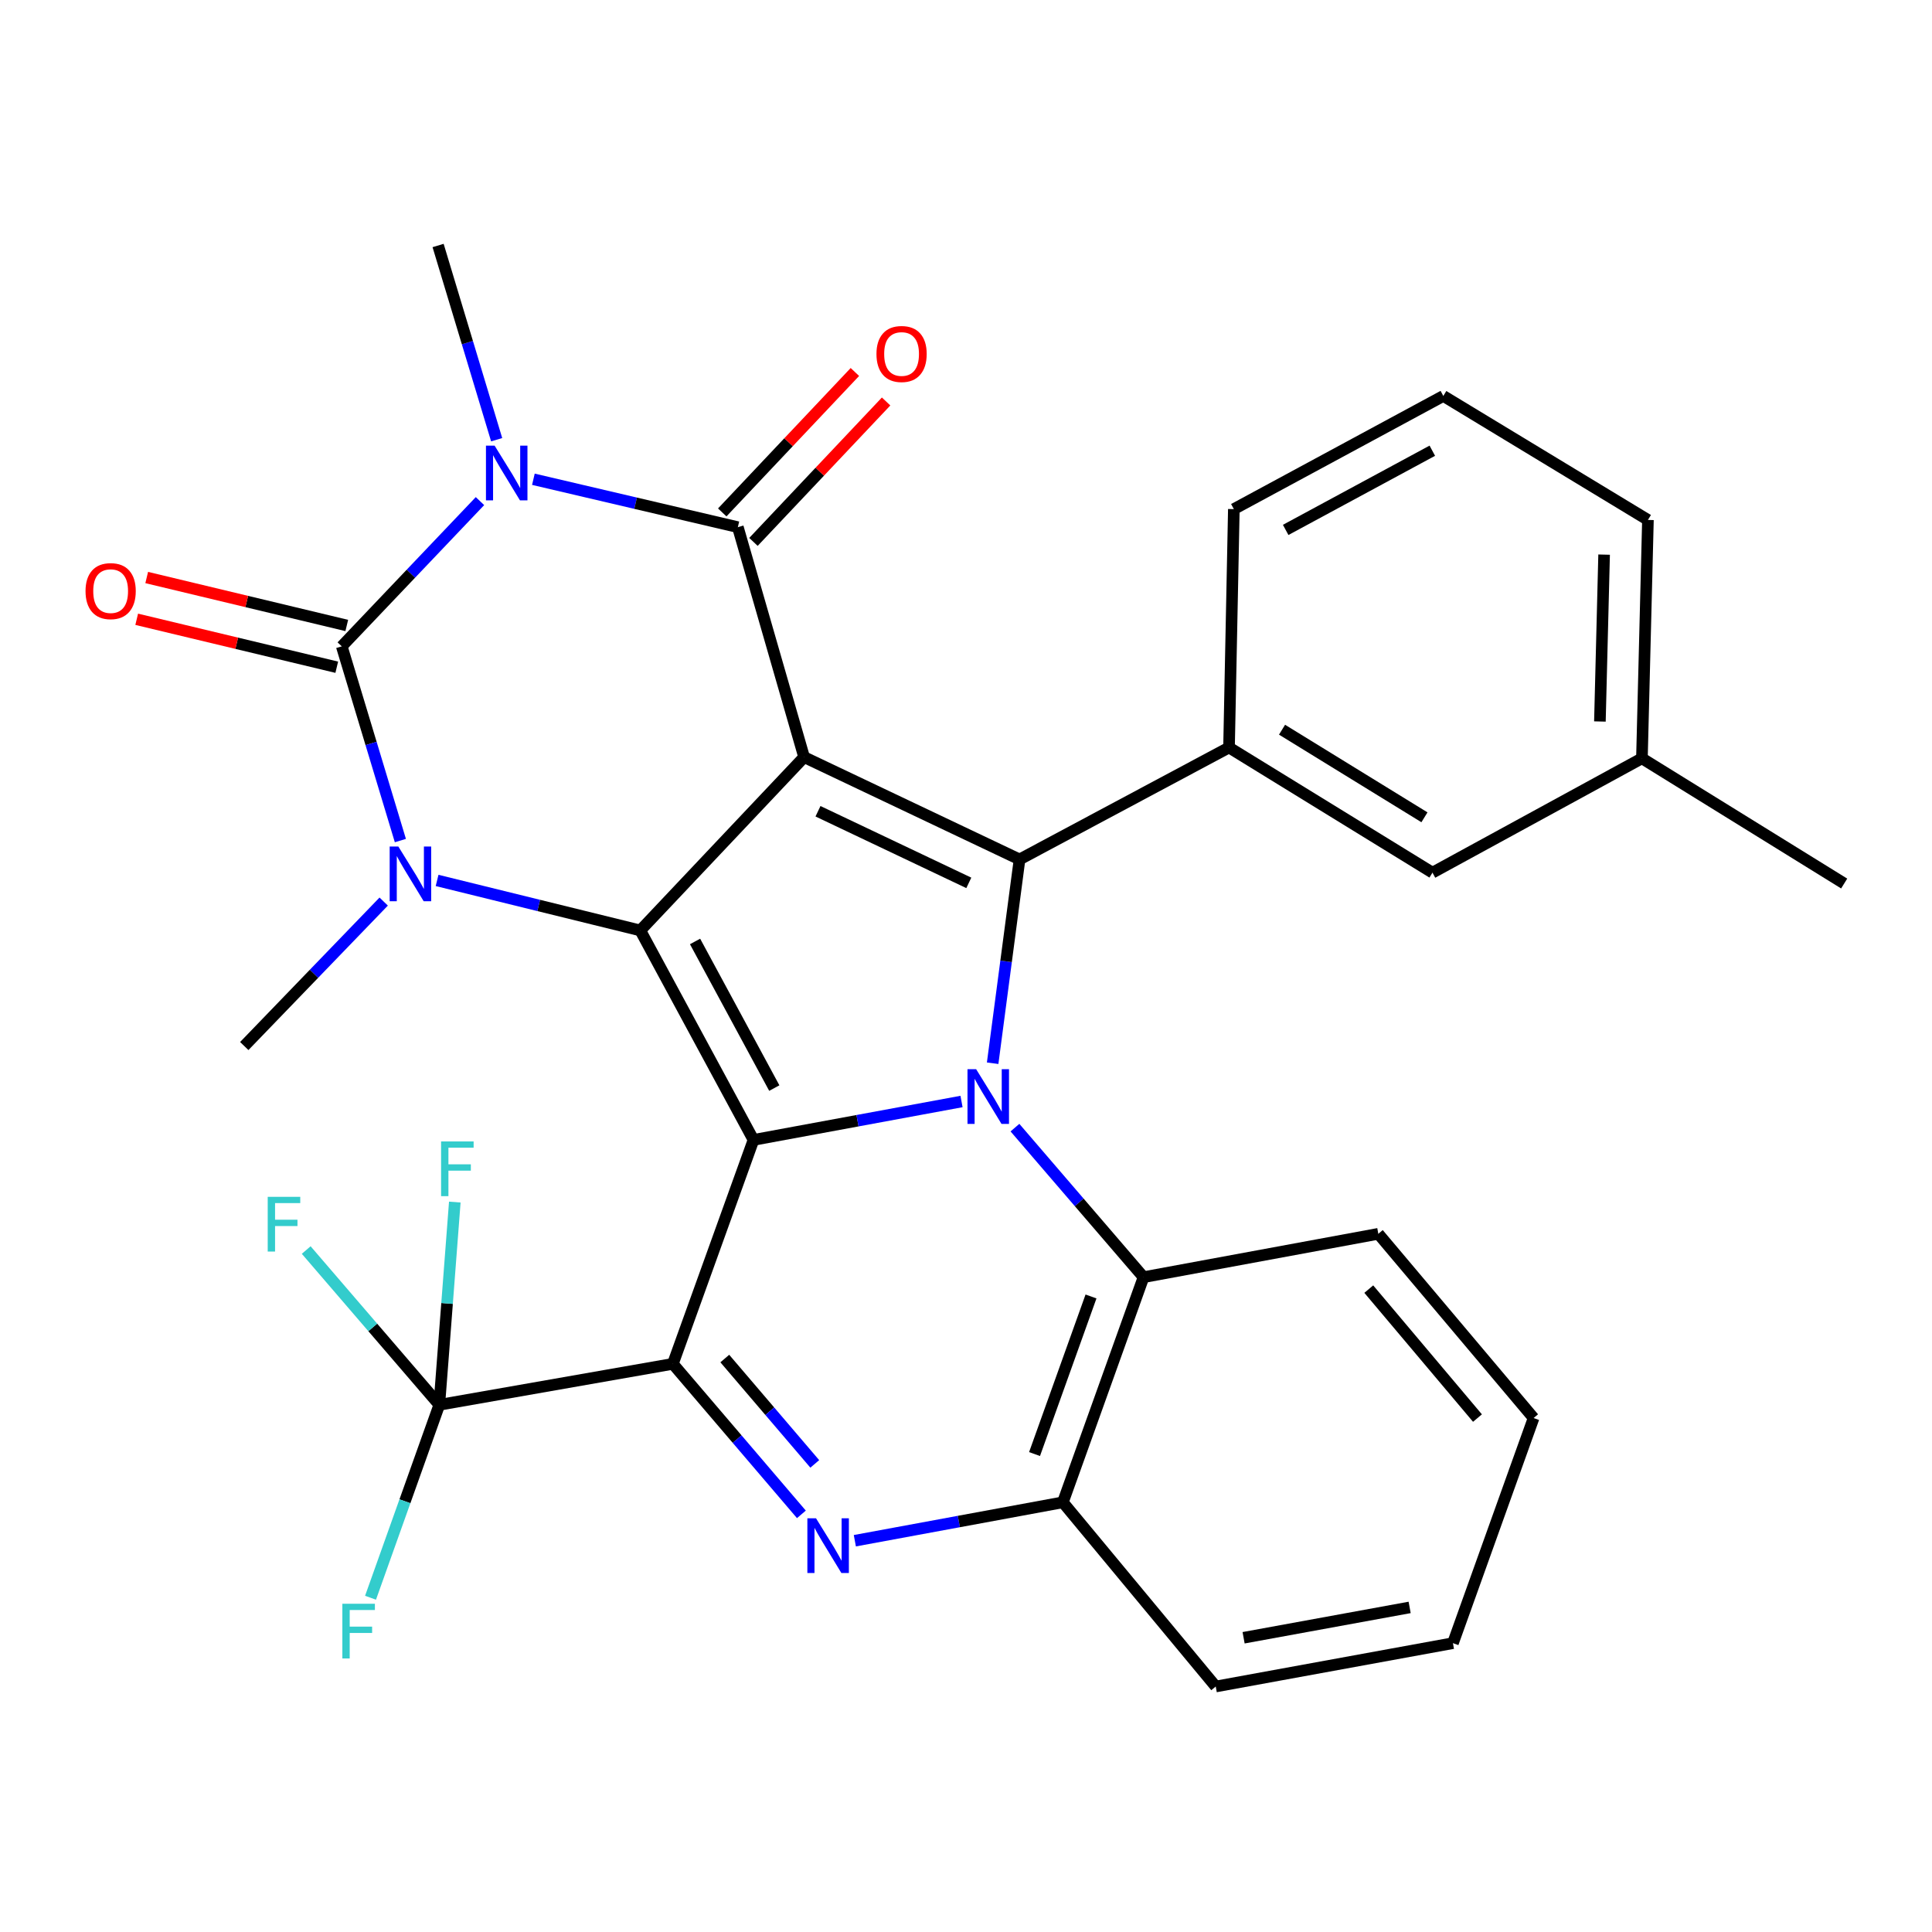 <?xml version='1.0' encoding='iso-8859-1'?>
<svg version='1.1' baseProfile='full'
              xmlns='http://www.w3.org/2000/svg'
                      xmlns:rdkit='http://www.rdkit.org/xml'
                      xmlns:xlink='http://www.w3.org/1999/xlink'
                  xml:space='preserve'
width='1000px' height='1000px' viewBox='0 0 1000 1000'>
<!-- END OF HEADER -->
<rect style='opacity:1.0;fill:#FFFFFF;stroke:none' width='1000' height='1000' x='0' y='0'> </rect>
<path class='bond-1' d='M 416.2,391.882 L 331.42,481.602' style='fill:none;fill-rule:evenodd;stroke:#000000;stroke-width:6px;stroke-linecap:butt;stroke-linejoin:miter;stroke-opacity:1' />
<path class='bond-5' d='M 416.2,391.882 L 381.91,272.86' style='fill:none;fill-rule:evenodd;stroke:#000000;stroke-width:6px;stroke-linecap:butt;stroke-linejoin:miter;stroke-opacity:1' />
<path class='bond-6' d='M 416.2,391.882 L 527.715,444.842' style='fill:none;fill-rule:evenodd;stroke:#000000;stroke-width:6px;stroke-linecap:butt;stroke-linejoin:miter;stroke-opacity:1' />
<path class='bond-6' d='M 423.392,419.903 L 501.452,456.975' style='fill:none;fill-rule:evenodd;stroke:#000000;stroke-width:6px;stroke-linecap:butt;stroke-linejoin:miter;stroke-opacity:1' />
<path class='bond-0' d='M 390.01,590.016 L 331.42,481.602' style='fill:none;fill-rule:evenodd;stroke:#000000;stroke-width:6px;stroke-linecap:butt;stroke-linejoin:miter;stroke-opacity:1' />
<path class='bond-0' d='M 400.775,563.187 L 359.762,487.296' style='fill:none;fill-rule:evenodd;stroke:#000000;stroke-width:6px;stroke-linecap:butt;stroke-linejoin:miter;stroke-opacity:1' />
<path class='bond-2' d='M 390.01,590.016 L 348.274,705.926' style='fill:none;fill-rule:evenodd;stroke:#000000;stroke-width:6px;stroke-linecap:butt;stroke-linejoin:miter;stroke-opacity:1' />
<path class='bond-31' d='M 390.01,590.016 L 443.848,580.075' style='fill:none;fill-rule:evenodd;stroke:#000000;stroke-width:6px;stroke-linecap:butt;stroke-linejoin:miter;stroke-opacity:1' />
<path class='bond-31' d='M 443.848,580.075 L 497.685,570.134' style='fill:none;fill-rule:evenodd;stroke:#0000FF;stroke-width:6px;stroke-linecap:butt;stroke-linejoin:miter;stroke-opacity:1' />
<path class='bond-8' d='M 331.42,481.602 L 278.829,468.656' style='fill:none;fill-rule:evenodd;stroke:#000000;stroke-width:6px;stroke-linecap:butt;stroke-linejoin:miter;stroke-opacity:1' />
<path class='bond-8' d='M 278.829,468.656 L 226.238,455.71' style='fill:none;fill-rule:evenodd;stroke:#0000FF;stroke-width:6px;stroke-linecap:butt;stroke-linejoin:miter;stroke-opacity:1' />
<path class='bond-9' d='M 348.274,705.926 L 381.538,744.878' style='fill:none;fill-rule:evenodd;stroke:#000000;stroke-width:6px;stroke-linecap:butt;stroke-linejoin:miter;stroke-opacity:1' />
<path class='bond-9' d='M 381.538,744.878 L 414.801,783.831' style='fill:none;fill-rule:evenodd;stroke:#0000FF;stroke-width:6px;stroke-linecap:butt;stroke-linejoin:miter;stroke-opacity:1' />
<path class='bond-9' d='M 375.155,703.178 L 398.44,730.445' style='fill:none;fill-rule:evenodd;stroke:#000000;stroke-width:6px;stroke-linecap:butt;stroke-linejoin:miter;stroke-opacity:1' />
<path class='bond-9' d='M 398.44,730.445 L 421.724,757.711' style='fill:none;fill-rule:evenodd;stroke:#0000FF;stroke-width:6px;stroke-linecap:butt;stroke-linejoin:miter;stroke-opacity:1' />
<path class='bond-10' d='M 348.274,705.926 L 227.388,727.128' style='fill:none;fill-rule:evenodd;stroke:#000000;stroke-width:6px;stroke-linecap:butt;stroke-linejoin:miter;stroke-opacity:1' />
<path class='bond-3' d='M 513.792,550.325 L 520.753,497.583' style='fill:none;fill-rule:evenodd;stroke:#0000FF;stroke-width:6px;stroke-linecap:butt;stroke-linejoin:miter;stroke-opacity:1' />
<path class='bond-3' d='M 520.753,497.583 L 527.715,444.842' style='fill:none;fill-rule:evenodd;stroke:#000000;stroke-width:6px;stroke-linecap:butt;stroke-linejoin:miter;stroke-opacity:1' />
<path class='bond-11' d='M 525.336,583.658 L 558.611,622.362' style='fill:none;fill-rule:evenodd;stroke:#0000FF;stroke-width:6px;stroke-linecap:butt;stroke-linejoin:miter;stroke-opacity:1' />
<path class='bond-11' d='M 558.611,622.362 L 591.887,661.066' style='fill:none;fill-rule:evenodd;stroke:#000000;stroke-width:6px;stroke-linecap:butt;stroke-linejoin:miter;stroke-opacity:1' />
<path class='bond-4' d='M 276.083,248.066 L 328.997,260.463' style='fill:none;fill-rule:evenodd;stroke:#0000FF;stroke-width:6px;stroke-linecap:butt;stroke-linejoin:miter;stroke-opacity:1' />
<path class='bond-4' d='M 328.997,260.463 L 381.91,272.86' style='fill:none;fill-rule:evenodd;stroke:#000000;stroke-width:6px;stroke-linecap:butt;stroke-linejoin:miter;stroke-opacity:1' />
<path class='bond-7' d='M 248.435,259.371 L 212.666,296.96' style='fill:none;fill-rule:evenodd;stroke:#0000FF;stroke-width:6px;stroke-linecap:butt;stroke-linejoin:miter;stroke-opacity:1' />
<path class='bond-7' d='M 212.666,296.96 L 176.898,334.55' style='fill:none;fill-rule:evenodd;stroke:#000000;stroke-width:6px;stroke-linecap:butt;stroke-linejoin:miter;stroke-opacity:1' />
<path class='bond-20' d='M 257.074,227.595 L 241.916,177.331' style='fill:none;fill-rule:evenodd;stroke:#0000FF;stroke-width:6px;stroke-linecap:butt;stroke-linejoin:miter;stroke-opacity:1' />
<path class='bond-20' d='M 241.916,177.331 L 226.758,127.068' style='fill:none;fill-rule:evenodd;stroke:#000000;stroke-width:6px;stroke-linecap:butt;stroke-linejoin:miter;stroke-opacity:1' />
<path class='bond-15' d='M 389.989,280.491 L 424.318,244.146' style='fill:none;fill-rule:evenodd;stroke:#000000;stroke-width:6px;stroke-linecap:butt;stroke-linejoin:miter;stroke-opacity:1' />
<path class='bond-15' d='M 424.318,244.146 L 458.648,207.801' style='fill:none;fill-rule:evenodd;stroke:#FF0000;stroke-width:6px;stroke-linecap:butt;stroke-linejoin:miter;stroke-opacity:1' />
<path class='bond-15' d='M 373.831,265.229 L 408.16,228.884' style='fill:none;fill-rule:evenodd;stroke:#000000;stroke-width:6px;stroke-linecap:butt;stroke-linejoin:miter;stroke-opacity:1' />
<path class='bond-15' d='M 408.16,228.884 L 442.49,192.539' style='fill:none;fill-rule:evenodd;stroke:#FF0000;stroke-width:6px;stroke-linecap:butt;stroke-linejoin:miter;stroke-opacity:1' />
<path class='bond-12' d='M 527.715,444.842 L 636.142,386.905' style='fill:none;fill-rule:evenodd;stroke:#000000;stroke-width:6px;stroke-linecap:butt;stroke-linejoin:miter;stroke-opacity:1' />
<path class='bond-14' d='M 179.488,323.743 L 127.712,311.334' style='fill:none;fill-rule:evenodd;stroke:#000000;stroke-width:6px;stroke-linecap:butt;stroke-linejoin:miter;stroke-opacity:1' />
<path class='bond-14' d='M 127.712,311.334 L 75.936,298.924' style='fill:none;fill-rule:evenodd;stroke:#FF0000;stroke-width:6px;stroke-linecap:butt;stroke-linejoin:miter;stroke-opacity:1' />
<path class='bond-14' d='M 174.307,345.357 L 122.532,332.948' style='fill:none;fill-rule:evenodd;stroke:#000000;stroke-width:6px;stroke-linecap:butt;stroke-linejoin:miter;stroke-opacity:1' />
<path class='bond-14' d='M 122.532,332.948 L 70.756,320.538' style='fill:none;fill-rule:evenodd;stroke:#FF0000;stroke-width:6px;stroke-linecap:butt;stroke-linejoin:miter;stroke-opacity:1' />
<path class='bond-32' d='M 176.898,334.55 L 192.066,384.814' style='fill:none;fill-rule:evenodd;stroke:#000000;stroke-width:6px;stroke-linecap:butt;stroke-linejoin:miter;stroke-opacity:1' />
<path class='bond-32' d='M 192.066,384.814 L 207.234,435.077' style='fill:none;fill-rule:evenodd;stroke:#0000FF;stroke-width:6px;stroke-linecap:butt;stroke-linejoin:miter;stroke-opacity:1' />
<path class='bond-21' d='M 198.599,466.649 L 162.515,504.038' style='fill:none;fill-rule:evenodd;stroke:#0000FF;stroke-width:6px;stroke-linecap:butt;stroke-linejoin:miter;stroke-opacity:1' />
<path class='bond-21' d='M 162.515,504.038 L 126.432,541.427' style='fill:none;fill-rule:evenodd;stroke:#000000;stroke-width:6px;stroke-linecap:butt;stroke-linejoin:miter;stroke-opacity:1' />
<path class='bond-33' d='M 442.464,797.476 L 496.301,787.535' style='fill:none;fill-rule:evenodd;stroke:#0000FF;stroke-width:6px;stroke-linecap:butt;stroke-linejoin:miter;stroke-opacity:1' />
<path class='bond-33' d='M 496.301,787.535 L 550.138,777.594' style='fill:none;fill-rule:evenodd;stroke:#000000;stroke-width:6px;stroke-linecap:butt;stroke-linejoin:miter;stroke-opacity:1' />
<path class='bond-17' d='M 227.388,727.128 L 192.941,687.072' style='fill:none;fill-rule:evenodd;stroke:#000000;stroke-width:6px;stroke-linecap:butt;stroke-linejoin:miter;stroke-opacity:1' />
<path class='bond-17' d='M 192.941,687.072 L 158.493,647.017' style='fill:none;fill-rule:evenodd;stroke:#33CCCC;stroke-width:6px;stroke-linecap:butt;stroke-linejoin:miter;stroke-opacity:1' />
<path class='bond-18' d='M 227.388,727.128 L 209.586,777.06' style='fill:none;fill-rule:evenodd;stroke:#000000;stroke-width:6px;stroke-linecap:butt;stroke-linejoin:miter;stroke-opacity:1' />
<path class='bond-18' d='M 209.586,777.06 L 191.784,826.991' style='fill:none;fill-rule:evenodd;stroke:#33CCCC;stroke-width:6px;stroke-linecap:butt;stroke-linejoin:miter;stroke-opacity:1' />
<path class='bond-19' d='M 227.388,727.128 L 231.398,674.66' style='fill:none;fill-rule:evenodd;stroke:#000000;stroke-width:6px;stroke-linecap:butt;stroke-linejoin:miter;stroke-opacity:1' />
<path class='bond-19' d='M 231.398,674.66 L 235.407,622.193' style='fill:none;fill-rule:evenodd;stroke:#33CCCC;stroke-width:6px;stroke-linecap:butt;stroke-linejoin:miter;stroke-opacity:1' />
<path class='bond-13' d='M 591.887,661.066 L 550.138,777.594' style='fill:none;fill-rule:evenodd;stroke:#000000;stroke-width:6px;stroke-linecap:butt;stroke-linejoin:miter;stroke-opacity:1' />
<path class='bond-13' d='M 564.701,671.049 L 535.477,752.618' style='fill:none;fill-rule:evenodd;stroke:#000000;stroke-width:6px;stroke-linecap:butt;stroke-linejoin:miter;stroke-opacity:1' />
<path class='bond-24' d='M 591.887,661.066 L 713.415,638.618' style='fill:none;fill-rule:evenodd;stroke:#000000;stroke-width:6px;stroke-linecap:butt;stroke-linejoin:miter;stroke-opacity:1' />
<path class='bond-16' d='M 636.142,386.905 L 741.445,451.683' style='fill:none;fill-rule:evenodd;stroke:#000000;stroke-width:6px;stroke-linecap:butt;stroke-linejoin:miter;stroke-opacity:1' />
<path class='bond-16' d='M 663.583,377.691 L 737.295,423.035' style='fill:none;fill-rule:evenodd;stroke:#000000;stroke-width:6px;stroke-linecap:butt;stroke-linejoin:miter;stroke-opacity:1' />
<path class='bond-23' d='M 636.142,386.905 L 638.636,263.512' style='fill:none;fill-rule:evenodd;stroke:#000000;stroke-width:6px;stroke-linecap:butt;stroke-linejoin:miter;stroke-opacity:1' />
<path class='bond-25' d='M 550.138,777.594 L 629.264,872.932' style='fill:none;fill-rule:evenodd;stroke:#000000;stroke-width:6px;stroke-linecap:butt;stroke-linejoin:miter;stroke-opacity:1' />
<path class='bond-22' d='M 741.445,451.683 L 849.86,392.511' style='fill:none;fill-rule:evenodd;stroke:#000000;stroke-width:6px;stroke-linecap:butt;stroke-linejoin:miter;stroke-opacity:1' />
<path class='bond-28' d='M 849.86,392.511 L 954.545,457.313' style='fill:none;fill-rule:evenodd;stroke:#000000;stroke-width:6px;stroke-linecap:butt;stroke-linejoin:miter;stroke-opacity:1' />
<path class='bond-34' d='M 849.86,392.511 L 852.971,269.118' style='fill:none;fill-rule:evenodd;stroke:#000000;stroke-width:6px;stroke-linecap:butt;stroke-linejoin:miter;stroke-opacity:1' />
<path class='bond-34' d='M 828.107,373.442 L 830.285,287.067' style='fill:none;fill-rule:evenodd;stroke:#000000;stroke-width:6px;stroke-linecap:butt;stroke-linejoin:miter;stroke-opacity:1' />
<path class='bond-26' d='M 638.636,263.512 L 747.063,204.946' style='fill:none;fill-rule:evenodd;stroke:#000000;stroke-width:6px;stroke-linecap:butt;stroke-linejoin:miter;stroke-opacity:1' />
<path class='bond-26' d='M 665.463,274.283 L 741.362,233.287' style='fill:none;fill-rule:evenodd;stroke:#000000;stroke-width:6px;stroke-linecap:butt;stroke-linejoin:miter;stroke-opacity:1' />
<path class='bond-29' d='M 713.415,638.618 L 793.788,733.969' style='fill:none;fill-rule:evenodd;stroke:#000000;stroke-width:6px;stroke-linecap:butt;stroke-linejoin:miter;stroke-opacity:1' />
<path class='bond-29' d='M 708.477,667.245 L 764.738,733.991' style='fill:none;fill-rule:evenodd;stroke:#000000;stroke-width:6px;stroke-linecap:butt;stroke-linejoin:miter;stroke-opacity:1' />
<path class='bond-35' d='M 629.264,872.932 L 752.039,850.496' style='fill:none;fill-rule:evenodd;stroke:#000000;stroke-width:6px;stroke-linecap:butt;stroke-linejoin:miter;stroke-opacity:1' />
<path class='bond-35' d='M 643.685,847.703 L 729.628,831.997' style='fill:none;fill-rule:evenodd;stroke:#000000;stroke-width:6px;stroke-linecap:butt;stroke-linejoin:miter;stroke-opacity:1' />
<path class='bond-27' d='M 747.063,204.946 L 852.971,269.118' style='fill:none;fill-rule:evenodd;stroke:#000000;stroke-width:6px;stroke-linecap:butt;stroke-linejoin:miter;stroke-opacity:1' />
<path class='bond-30' d='M 793.788,733.969 L 752.039,850.496' style='fill:none;fill-rule:evenodd;stroke:#000000;stroke-width:6px;stroke-linecap:butt;stroke-linejoin:miter;stroke-opacity:1' />
<path  class='atom-4' d='M 505.254 553.42
L 514.534 568.42
Q 515.454 569.9, 516.934 572.58
Q 518.414 575.26, 518.494 575.42
L 518.494 553.42
L 522.254 553.42
L 522.254 581.74
L 518.374 581.74
L 508.414 565.34
Q 507.254 563.42, 506.014 561.22
Q 504.814 559.02, 504.454 558.34
L 504.454 581.74
L 500.774 581.74
L 500.774 553.42
L 505.254 553.42
' fill='#0000FF'/>
<path  class='atom-5' d='M 256.011 230.67
L 265.291 245.67
Q 266.211 247.15, 267.691 249.83
Q 269.171 252.51, 269.251 252.67
L 269.251 230.67
L 273.011 230.67
L 273.011 258.99
L 269.131 258.99
L 259.171 242.59
Q 258.011 240.67, 256.771 238.47
Q 255.571 236.27, 255.211 235.59
L 255.211 258.99
L 251.531 258.99
L 251.531 230.67
L 256.011 230.67
' fill='#0000FF'/>
<path  class='atom-9' d='M 206.175 438.152
L 215.455 453.152
Q 216.375 454.632, 217.855 457.312
Q 219.335 459.992, 219.415 460.152
L 219.415 438.152
L 223.175 438.152
L 223.175 466.472
L 219.295 466.472
L 209.335 450.072
Q 208.175 448.152, 206.935 445.952
Q 205.735 443.752, 205.375 443.072
L 205.375 466.472
L 201.695 466.472
L 201.695 438.152
L 206.175 438.152
' fill='#0000FF'/>
<path  class='atom-10' d='M 422.375 785.87
L 431.655 800.87
Q 432.575 802.35, 434.055 805.03
Q 435.535 807.71, 435.615 807.87
L 435.615 785.87
L 439.375 785.87
L 439.375 814.19
L 435.495 814.19
L 425.535 797.79
Q 424.375 795.87, 423.135 793.67
Q 421.935 791.47, 421.575 790.79
L 421.575 814.19
L 417.895 814.19
L 417.895 785.87
L 422.375 785.87
' fill='#0000FF'/>
<path  class='atom-15' d='M 44.271 305.958
Q 44.271 299.158, 47.631 295.358
Q 50.991 291.558, 57.271 291.558
Q 63.551 291.558, 66.911 295.358
Q 70.271 299.158, 70.271 305.958
Q 70.271 312.838, 66.871 316.758
Q 63.471 320.638, 57.271 320.638
Q 51.031 320.638, 47.631 316.758
Q 44.271 312.878, 44.271 305.958
M 57.271 317.438
Q 61.591 317.438, 63.911 314.558
Q 66.271 311.638, 66.271 305.958
Q 66.271 300.398, 63.911 297.598
Q 61.591 294.758, 57.271 294.758
Q 52.951 294.758, 50.591 297.558
Q 48.271 300.358, 48.271 305.958
Q 48.271 311.678, 50.591 314.558
Q 52.951 317.438, 57.271 317.438
' fill='#FF0000'/>
<path  class='atom-16' d='M 453.654 183.22
Q 453.654 176.42, 457.014 172.62
Q 460.374 168.82, 466.654 168.82
Q 472.934 168.82, 476.294 172.62
Q 479.654 176.42, 479.654 183.22
Q 479.654 190.1, 476.254 194.02
Q 472.854 197.9, 466.654 197.9
Q 460.414 197.9, 457.014 194.02
Q 453.654 190.14, 453.654 183.22
M 466.654 194.7
Q 470.974 194.7, 473.294 191.82
Q 475.654 188.9, 475.654 183.22
Q 475.654 177.66, 473.294 174.86
Q 470.974 172.02, 466.654 172.02
Q 462.334 172.02, 459.974 174.82
Q 457.654 177.62, 457.654 183.22
Q 457.654 188.94, 459.974 191.82
Q 462.334 194.7, 466.654 194.7
' fill='#FF0000'/>
<path  class='atom-18' d='M 138.571 619.482
L 155.411 619.482
L 155.411 622.722
L 142.371 622.722
L 142.371 631.322
L 153.971 631.322
L 153.971 634.602
L 142.371 634.602
L 142.371 647.802
L 138.571 647.802
L 138.571 619.482
' fill='#33CCCC'/>
<path  class='atom-19' d='M 177.207 830.1
L 194.047 830.1
L 194.047 833.34
L 181.007 833.34
L 181.007 841.94
L 192.607 841.94
L 192.607 845.22
L 181.007 845.22
L 181.007 858.42
L 177.207 858.42
L 177.207 830.1
' fill='#33CCCC'/>
<path  class='atom-20' d='M 228.303 590.81
L 245.143 590.81
L 245.143 594.05
L 232.103 594.05
L 232.103 602.65
L 243.703 602.65
L 243.703 605.93
L 232.103 605.93
L 232.103 619.13
L 228.303 619.13
L 228.303 590.81
' fill='#33CCCC'/>
</svg>

